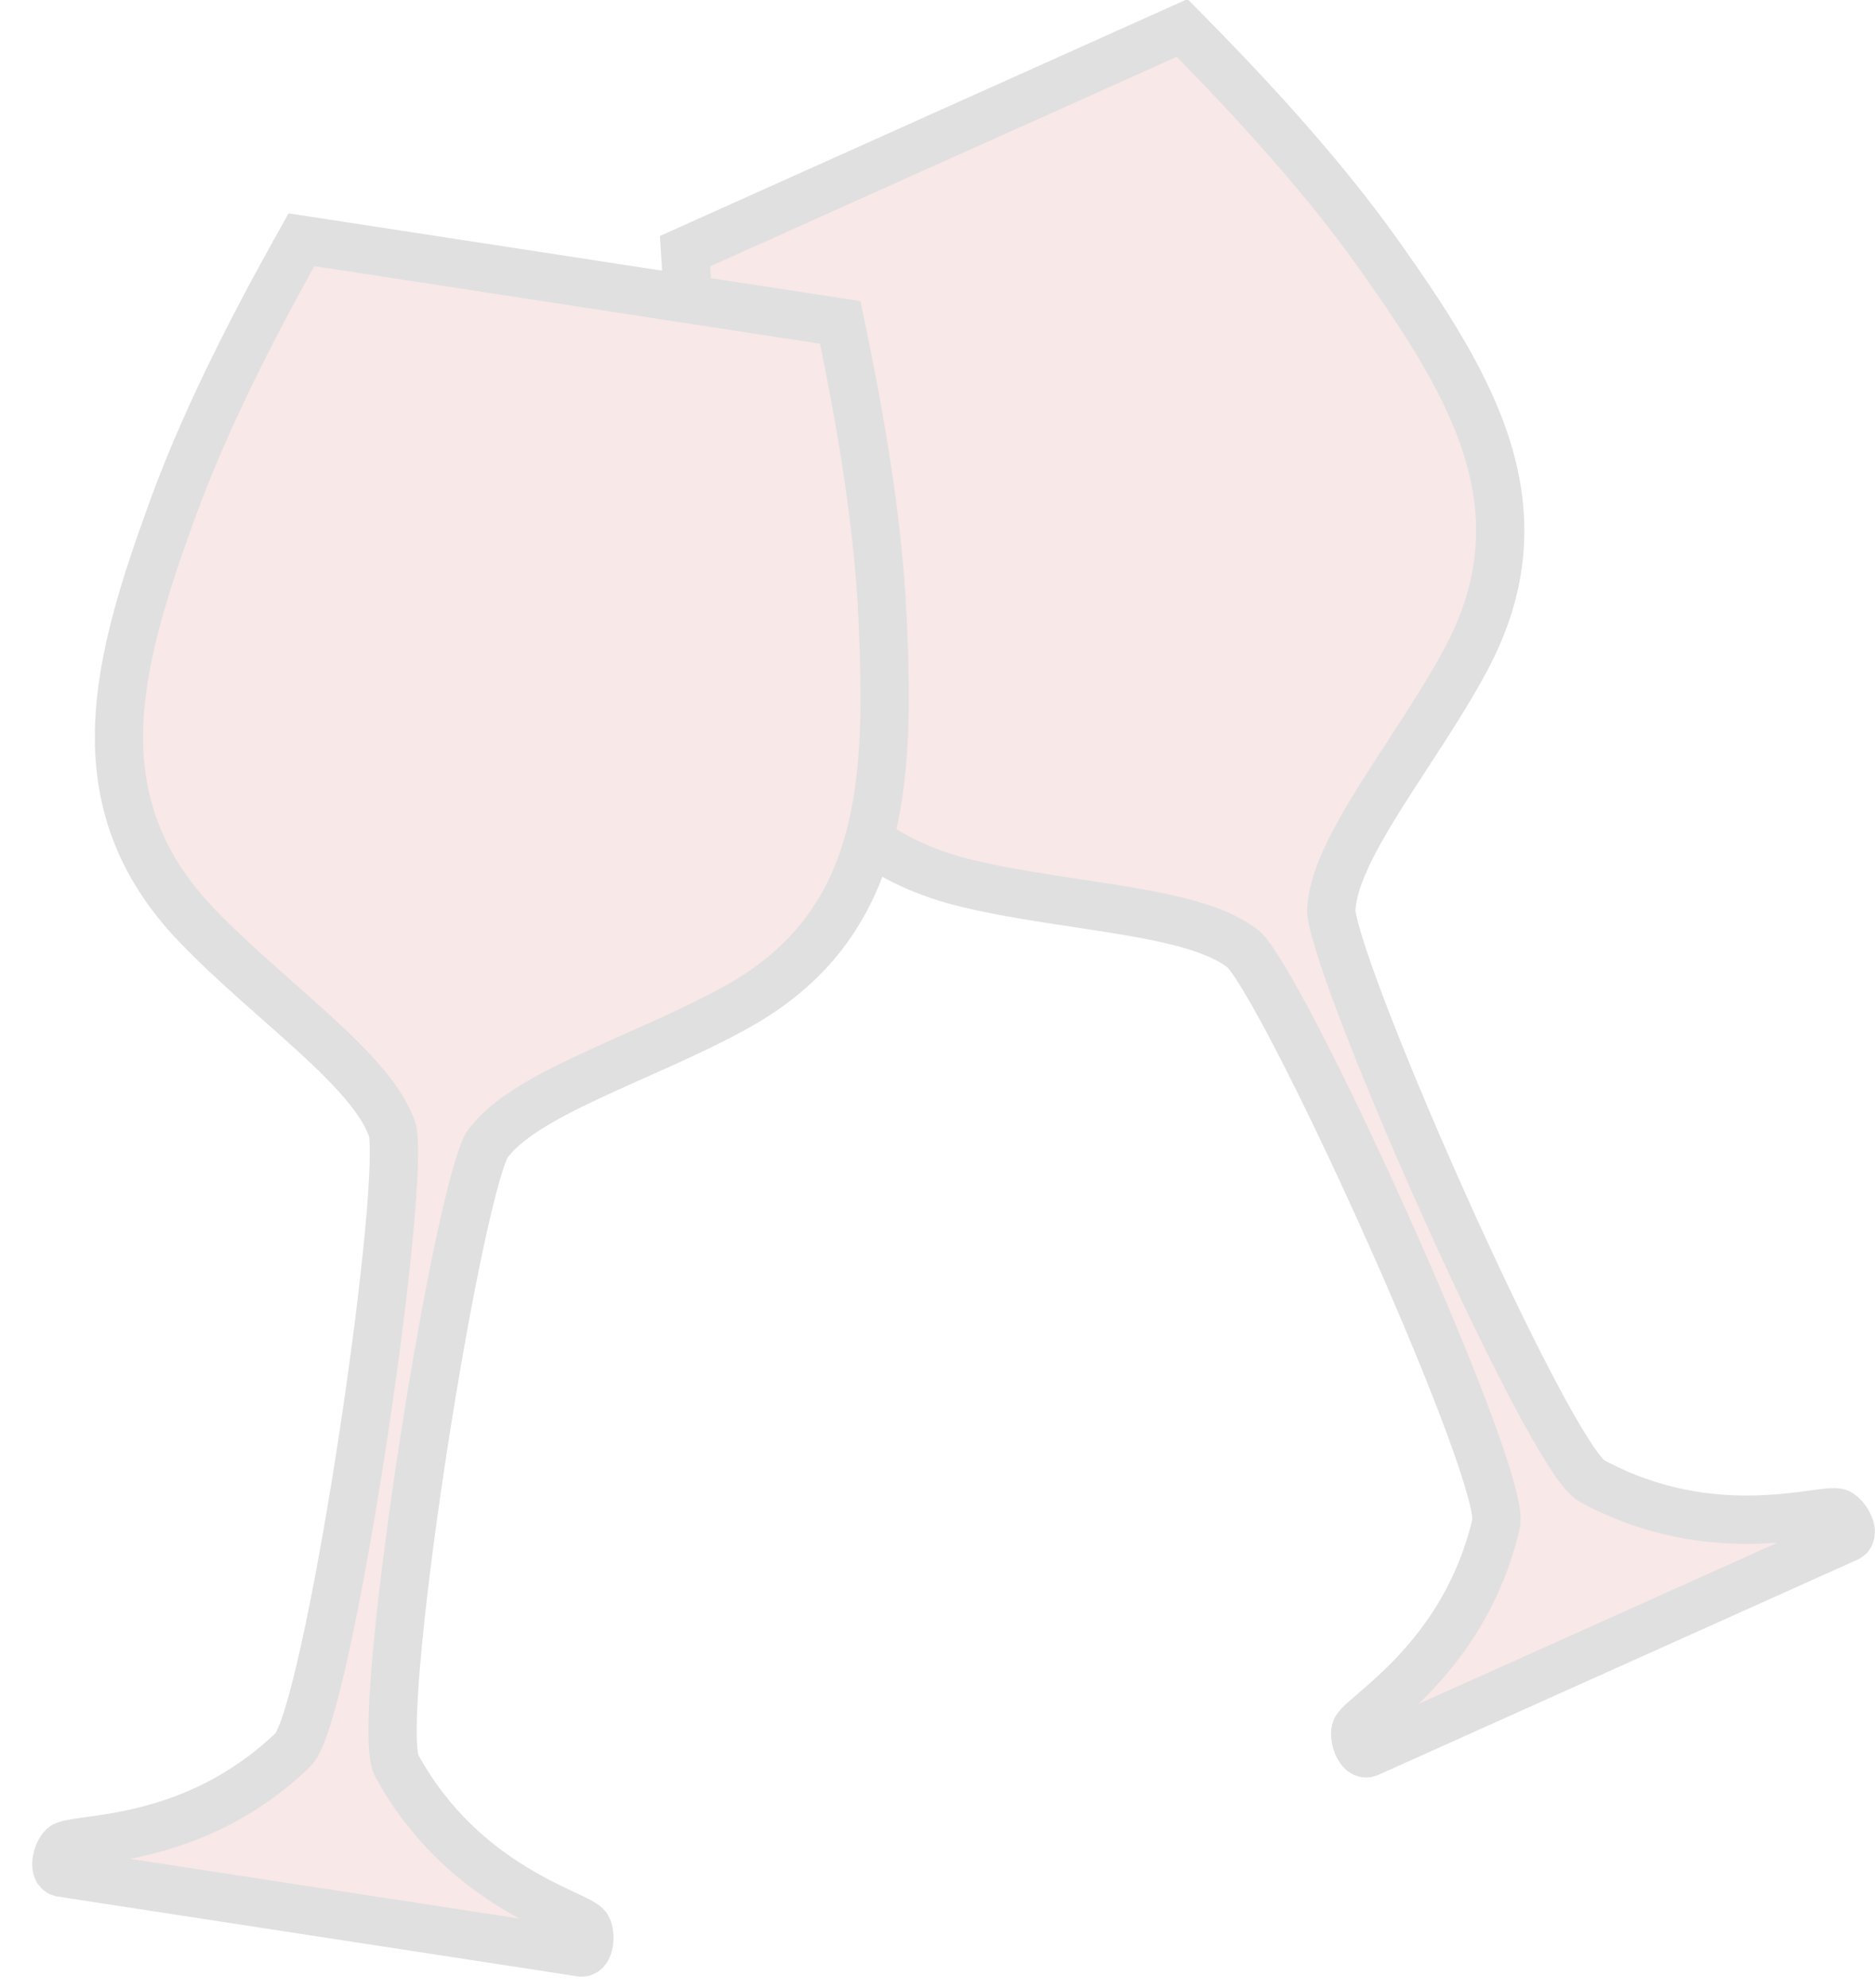 <svg width="233" height="247" viewBox="0 0 233 247" fill="none" xmlns="http://www.w3.org/2000/svg">
<g opacity="0.15" clip-path="url(#clip0_69_25732)">
<path fill-rule="evenodd" clip-rule="evenodd" d="M85.124 31.205C85.666 39.819 86.762 54.64 89.836 68.064C94.333 87.754 99.572 104.816 120.238 109.764C133.124 112.844 148.801 113.037 154.714 118.094C161.011 125.3 187.272 183.512 185.913 189.316C181.929 206.338 168.914 213.158 168.454 214.944C168.193 215.98 168.972 218.127 169.969 217.805L229.649 191.006C230.557 190.476 229.469 188.461 228.523 187.969C226.893 187.123 213.143 192.319 197.798 183.978C192.568 181.134 166.607 122.791 165.423 113.285C165.578 105.5 175.862 93.649 182.134 81.973C192.188 63.233 182.944 47.968 171.253 31.511C163.281 20.289 152.958 9.611 146.898 3.474L85.124 31.205Z" fill="#DA6865" stroke="#303233" stroke-width="6" stroke-miterlimit="10"/>
<path fill-rule="evenodd" clip-rule="evenodd" d="M37.459 29.785C33.244 37.316 26.127 50.361 21.428 63.308C14.529 82.291 9.677 99.474 24.364 114.859C33.521 124.447 46.591 133.133 48.818 140.596C50.203 150.073 40.702 213.244 36.411 217.382C23.832 229.516 9.194 228.17 7.842 229.419C7.063 230.146 6.55 232.376 7.565 232.646L72.251 242.572C73.299 242.617 73.479 240.338 72.951 239.409C72.037 237.812 57.665 234.704 49.294 219.357C46.441 214.124 56.265 151.002 60.428 142.377C64.778 135.922 79.851 131.558 91.453 125.152C110.063 114.877 110.576 97.027 109.678 76.848C109.064 63.087 106.181 48.509 104.414 40.056L37.459 29.785Z" fill="#DA6865" stroke="#303233" stroke-width="6" stroke-miterlimit="10"/>
</g>
<defs>
<clipPath id="clip0_69_25732">
<rect width="233" height="247" fill="white"/>
</clipPath>
</defs>
</svg>
